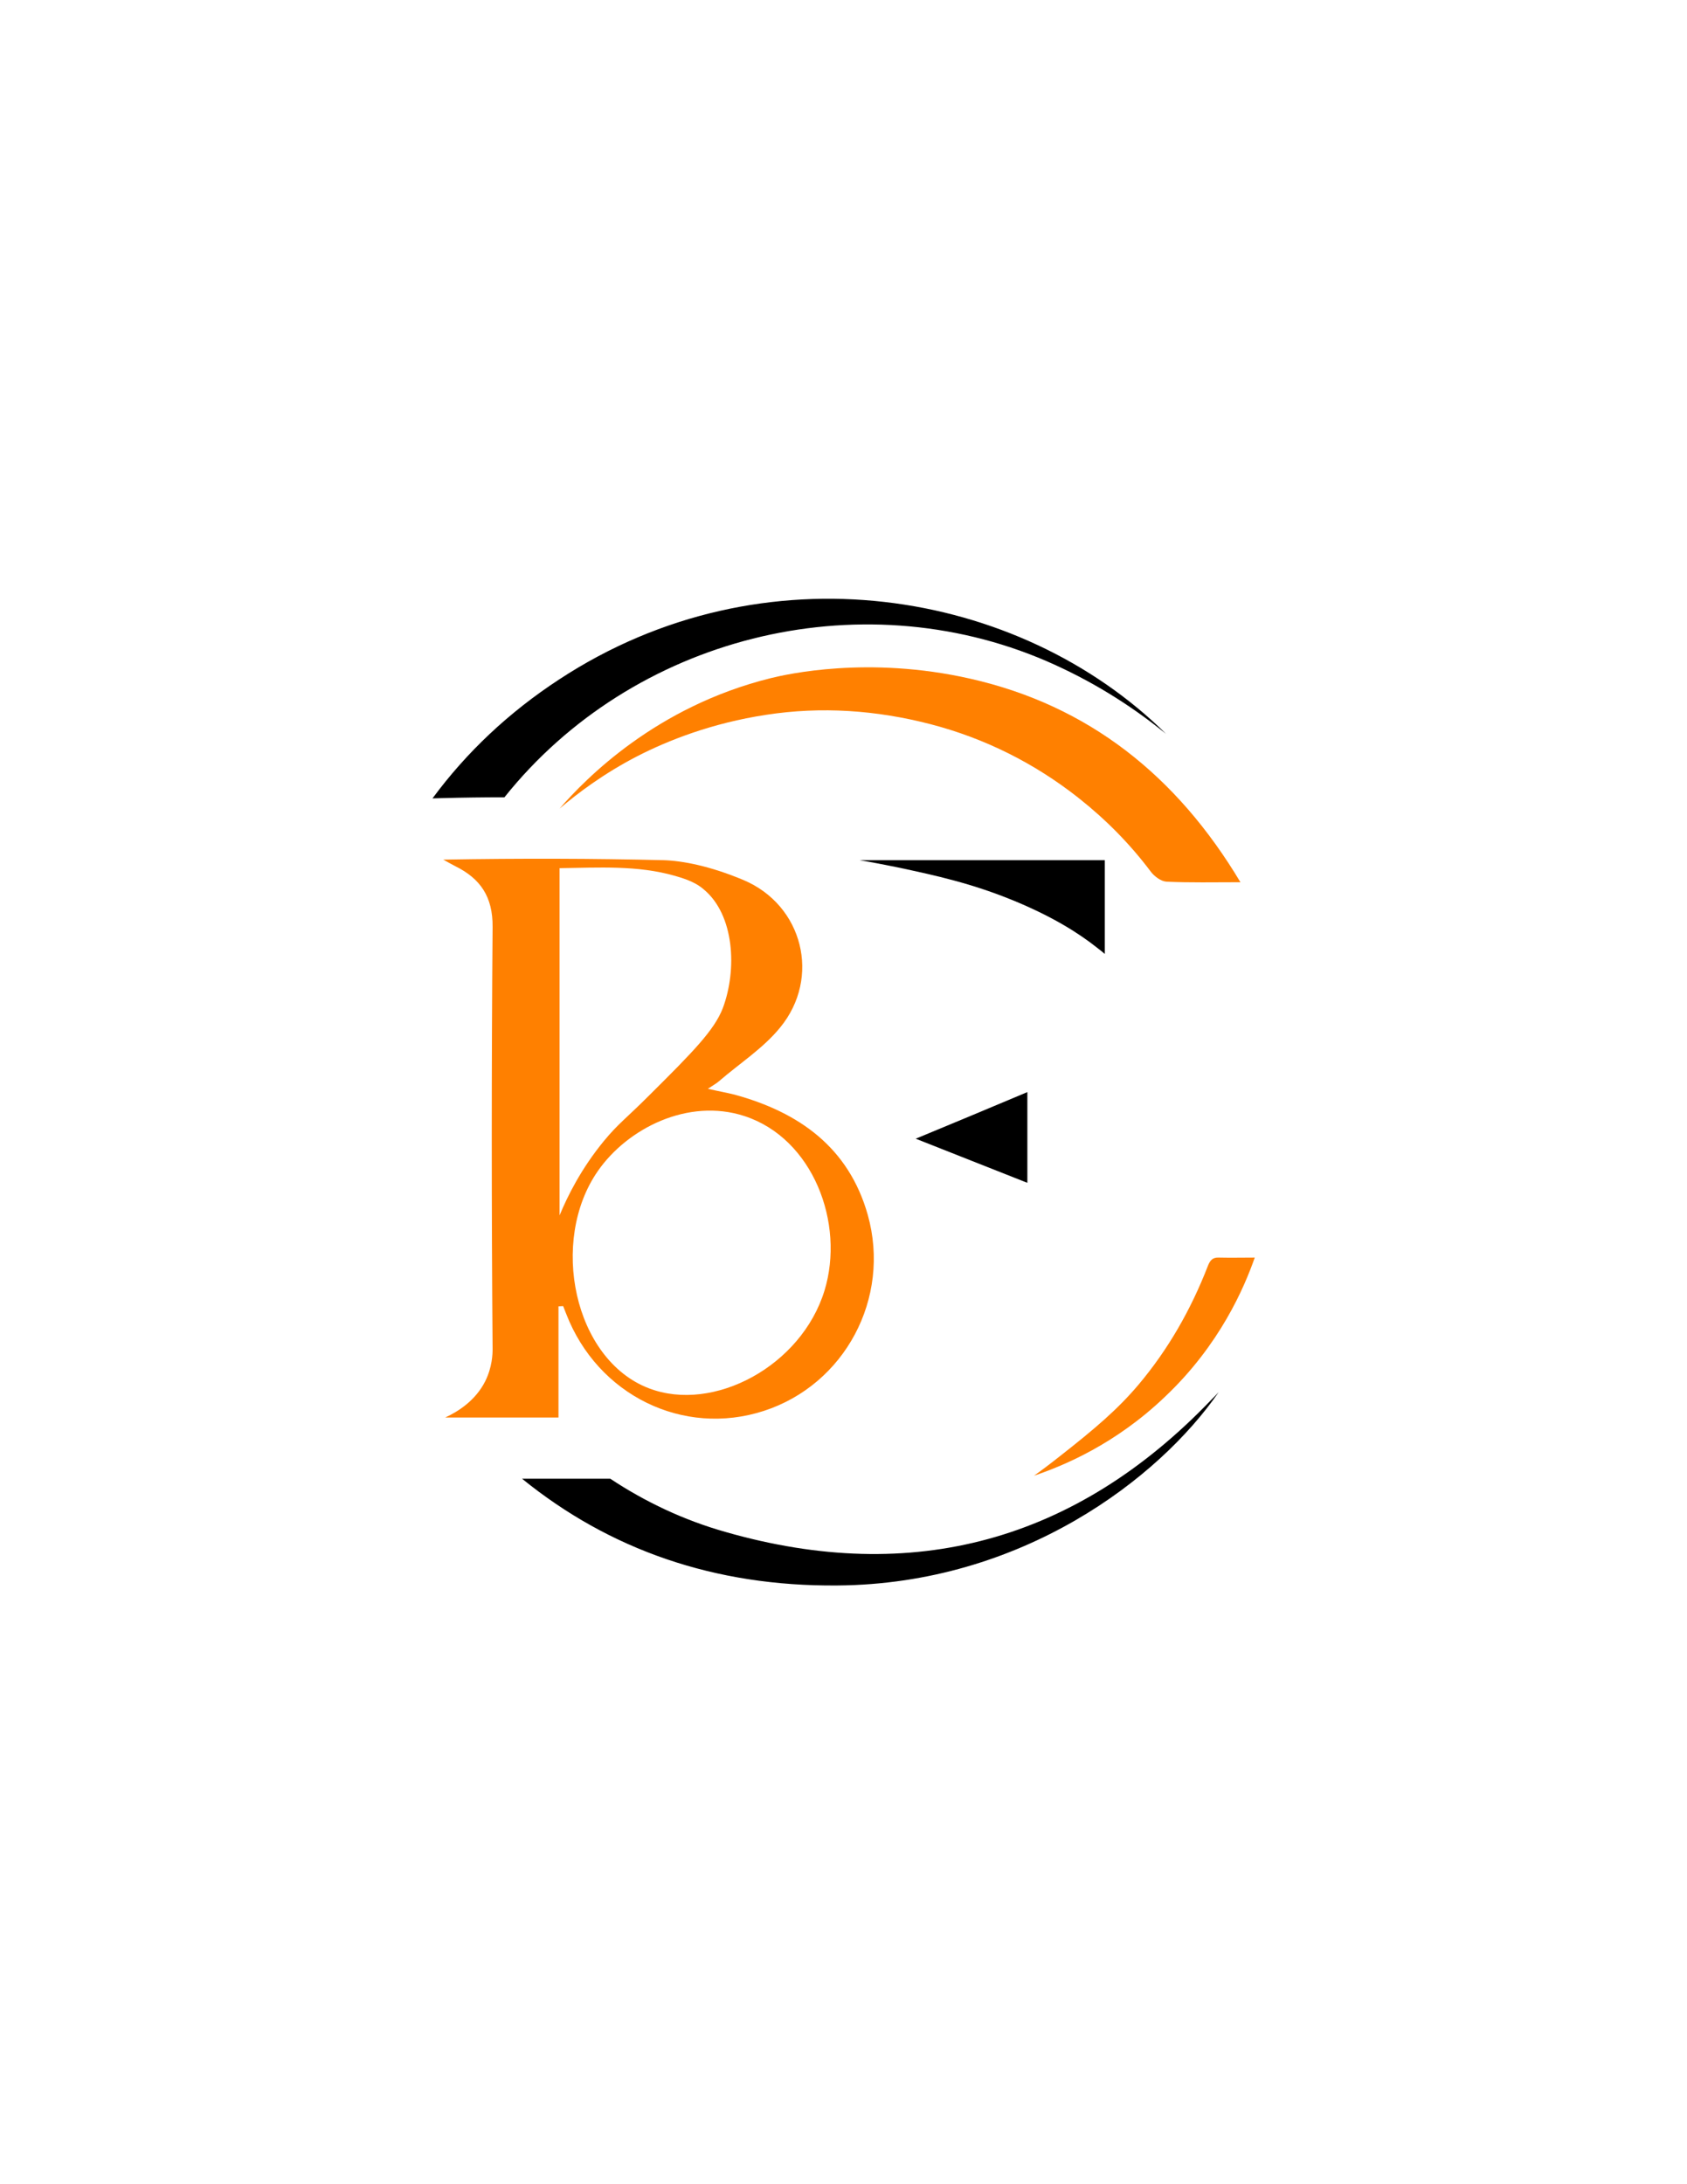 <svg xmlns="http://www.w3.org/2000/svg" xmlns:xlink="http://www.w3.org/1999/xlink" id="Layer_1" x="0px" y="0px" viewBox="0 0 612 792" style="enable-background:new 0 0 612 792;" xml:space="preserve"><style type="text/css">	.st0{fill:#FF8000;}</style><g>	<g>		<g>			<path class="st0" d="M202.6,473.7c0,13.3,0,26.6,0,40.3c-14.2,0-27.6,0-41.1,0c4.8-2.2,11-6.2,14.5-13.1c2.6-5.2,2.7-10,2.7-11.7    c-0.4-51-0.4-102.1,0-153.1c0.1-10.9-4.4-17.5-13.5-22c-1.2-0.6-2.4-1.3-4.4-2.4c28.2-0.5,54.8-0.4,79.8,0.2    c7.1,0.2,17.2,2.2,29.1,7.2c21.6,9.1,28.2,35.4,13.3,53.5c-6.1,7.5-14.7,13-22.1,19.4c-0.9,0.8-2,1.4-4.1,2.8    c3.9,0.9,6.8,1.4,9.6,2.1c23.5,6.4,41.5,19.2,48.4,43.6c8.5,30.3-8.4,61.6-37.7,71.1c-29.3,9.5-60.3-5.7-71.7-35.2    c-0.4-0.9-0.7-1.9-1.1-2.8C203.6,473.6,203.1,473.7,202.6,473.7z M299.1,468c7.5-24.5-4.2-55.2-29-63.3    c-20.5-6.7-42.5,4.5-53.2,19.9c-17.7,25.4-8.7,68.4,18.5,78.8C258.9,512.4,290.7,495.3,299.1,468z M203,440.7    c2.9-7,7.8-16.9,16.1-27c5.3-6.4,7.9-8,16.5-16.6c15.7-15.6,23.5-23.5,26.6-31.5c5.3-14.1,4.2-33.9-6.9-43.1    c-1.2-1-3.5-3-10.4-4.9c-13.6-3.9-27.6-3-41.9-2.8C203,357,203,398.9,203,440.7z"></path>			<path d="M311.8,311.9c4.2,0.7,8.8,1.6,13.8,2.6c14,3,27,5.8,42.7,12.3c14.4,6,23.4,11.9,29.5,16.7c1.3,1,2.3,1.8,3,2.4v-34H311.8    z"></path>			<path d="M372.7,428.9c-13.5-5.3-27-10.7-40.5-16c13.5-5.6,27-11.2,40.5-16.9C372.7,406.7,372.7,418.3,372.7,428.9z"></path>		</g>	</g>	<g>		<path d="M423,266.1c-13.3-10.8-27.7-19.6-43.4-26.4c-68.3-29.4-150.2-8.7-196.6,49.4c-7.5,0-15.1,0.1-22.6,0.3l-3.5,0.1   c12.4-16.8,27.7-31.2,45.9-43.1C277,197.7,369.8,213.5,423,266.1z"></path>		<path class="st0" d="M450,319.9c-9.7,0-18.3,0.2-26.8-0.2c0,0,0,0,0,0c-2-0.1-4.4-1.9-5.7-3.6c-7.5-10-16.2-18.8-25.9-26.5   c-0.2-0.1-0.4-0.3-0.5-0.4c-15.9-12.5-33.9-21.5-53.5-26.6c-19.7-5.1-39.6-6.5-59.7-3.4c-19.7,3-35.6,9.3-46.7,15   c-12.2,6.3-21.6,13.4-28.2,19c9.6-11,35-37,76.6-47.3c5.7-1.4,35.4-8.2,72.4,0.2C394.9,255.8,426.9,281.3,450,319.9z"></path>		<path d="M442.1,504.8c-21.6,31.3-71.5,69.6-138.3,70.1c-44.7,0.4-82.7-13-114.4-38.7h32c12.7,8.4,26.6,15,41.8,19.3   c68.1,19.5,127.1,3.3,176.2-47.9C440.2,506.8,441,506,442.1,504.8z"></path>		<path class="st0" d="M375.1,535.1c2.3-1.6,5.5-4,9.3-7c12.9-10.1,21.1-17.1,28.7-26.1c10.6-12.6,18.9-27,25.1-43   c0.8-2,1.7-3.1,4-3c4.3,0.1,8.6,0,13,0c-3.8,10.8-12.6,31.6-32.6,50.5C404.6,523.7,385.8,531.5,375.1,535.1z"></path>	</g></g></svg>